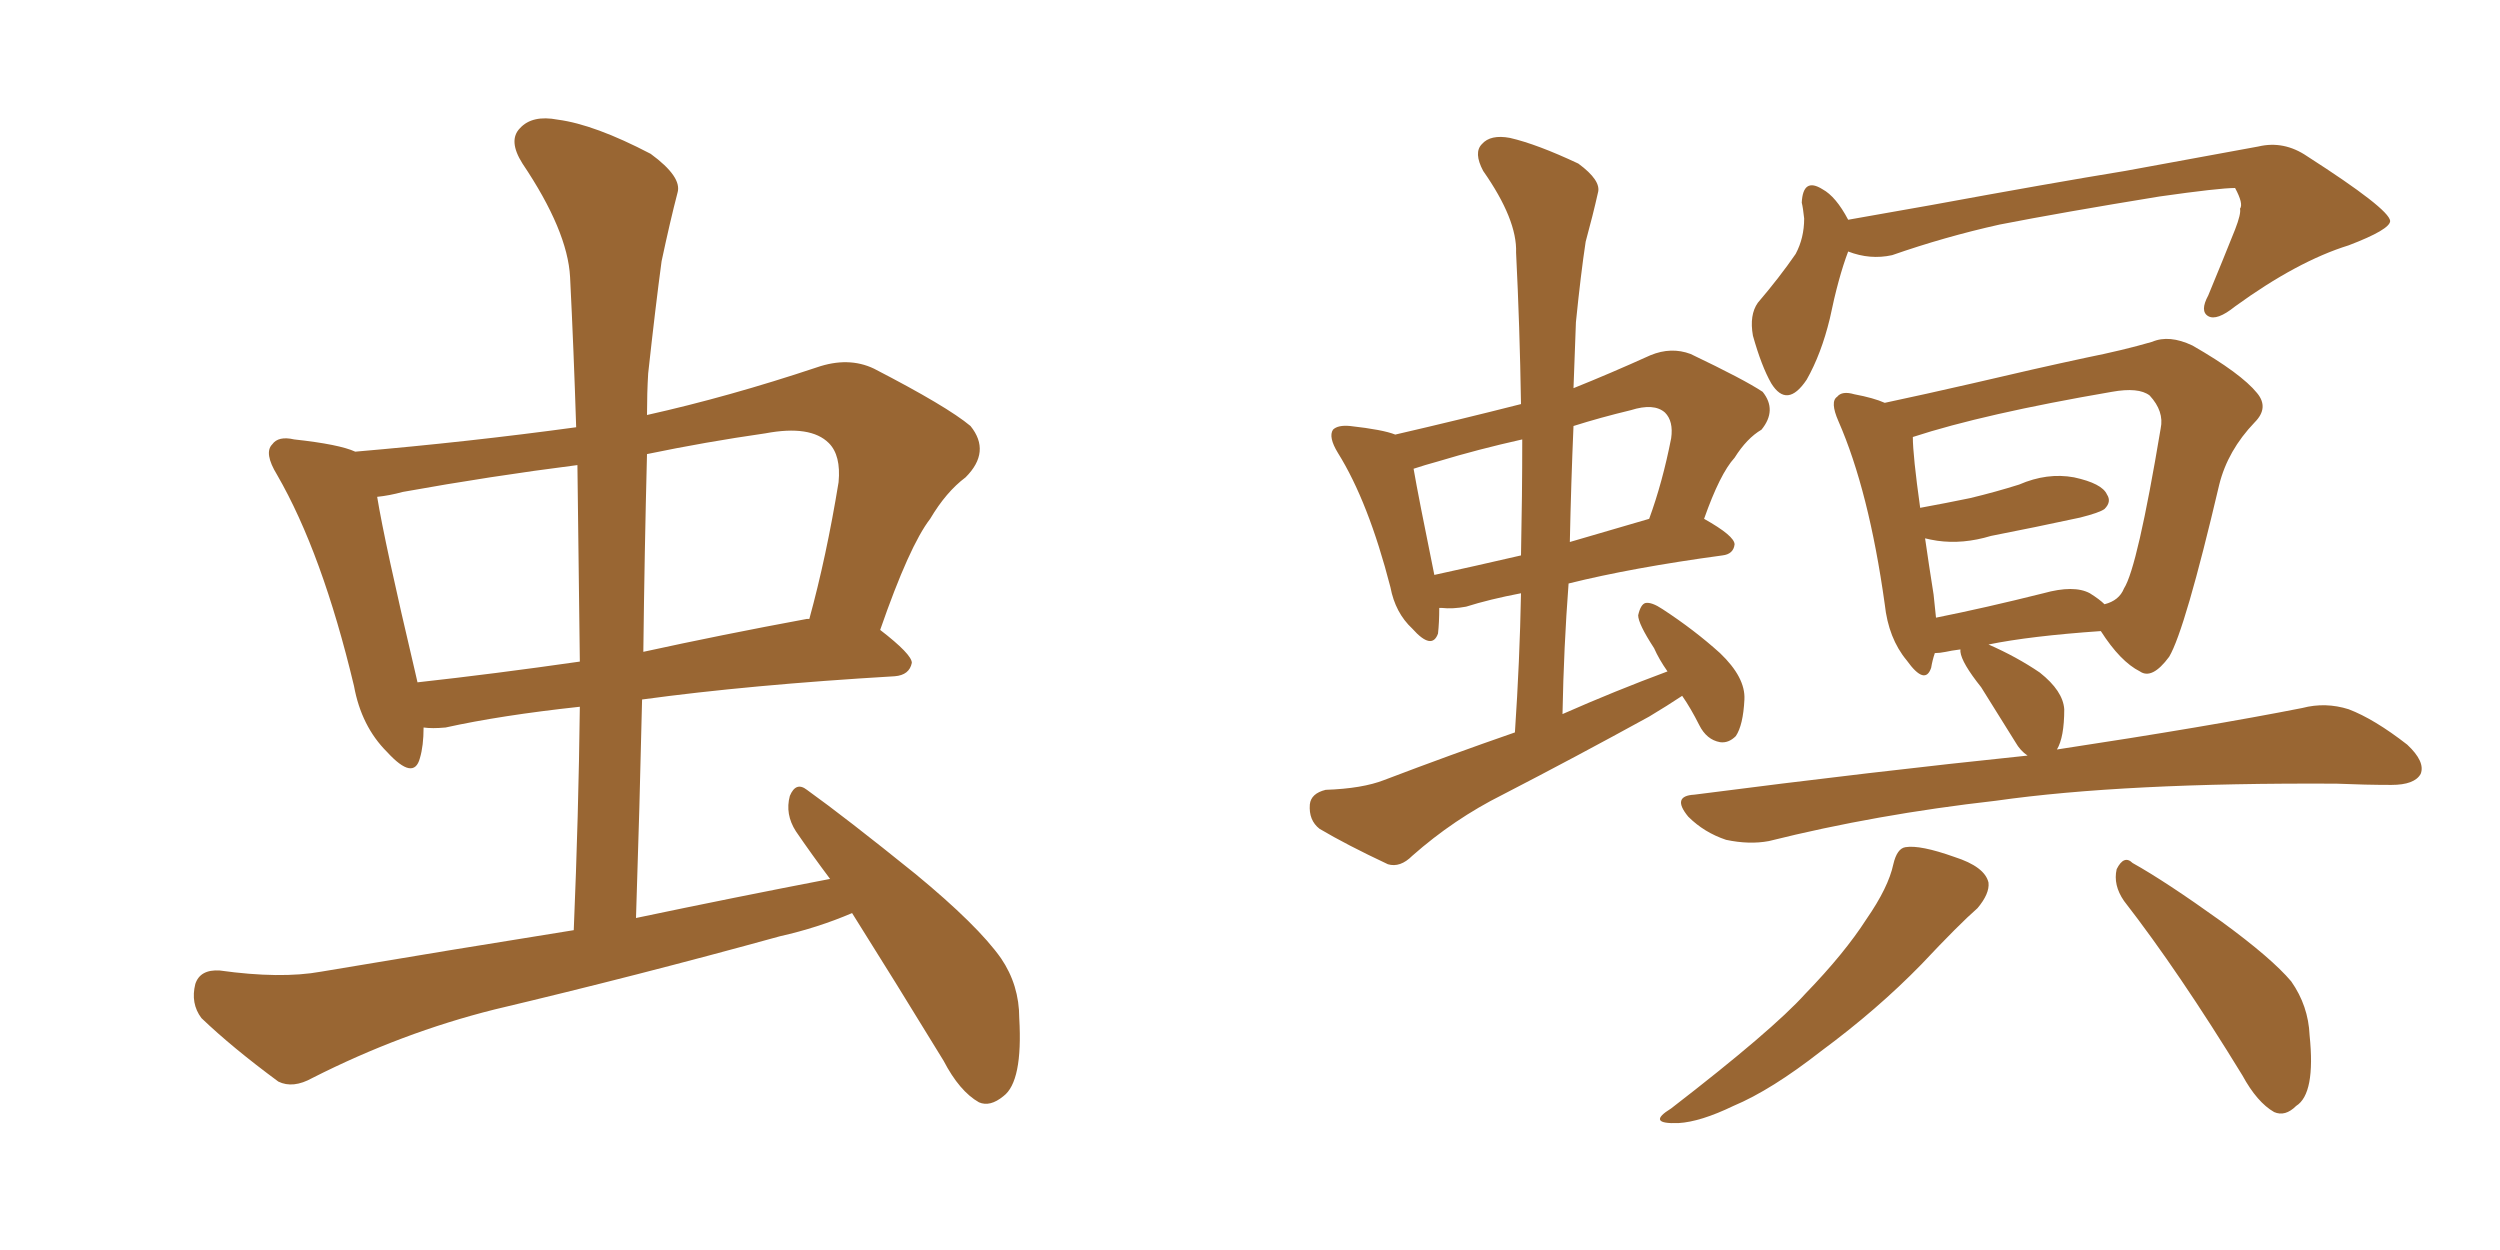 <svg xmlns="http://www.w3.org/2000/svg" xmlns:xlink="http://www.w3.org/1999/xlink" width="300" height="150"><path fill="#996633" padding="10" d="M102.25 109.57L102.25 109.57Q98.14 111.33 93.60 112.35L93.60 112.35Q76.61 117.04 59.33 121.14L59.33 121.14Q48.19 123.93 37.50 129.35L37.50 129.35Q35.16 130.66 33.40 129.79L33.40 129.79Q27.83 125.68 24.17 122.17L24.17 122.17Q22.85 120.41 23.44 118.07L23.44 118.07Q24.02 116.31 26.37 116.46L26.37 116.46Q33.69 117.48 38.53 116.60L38.53 116.60Q54.20 113.96 68.85 111.62L68.85 111.62Q69.43 97.71 69.58 84.81L69.58 84.81Q60.06 85.84 53.47 87.30L53.47 87.30Q51.86 87.45 50.83 87.30L50.83 87.30Q50.83 89.50 50.39 90.97L50.39 90.97Q49.66 93.75 46.44 90.23L46.44 90.23Q43.36 87.16 42.48 82.32L42.48 82.32Q38.67 66.36 33.25 56.98L33.25 56.98Q31.64 54.35 32.67 53.32L32.67 53.32Q33.40 52.29 35.30 52.73L35.30 52.73Q40.72 53.32 42.63 54.20L42.63 54.20Q56.25 53.03 69.14 51.27L69.14 51.27Q68.85 42.04 68.41 33.25L68.41 33.25Q68.12 27.69 62.70 19.63L62.70 19.63Q60.94 16.85 62.40 15.38L62.40 15.38Q63.87 13.77 66.94 14.36L66.94 14.36Q71.34 14.94 78.08 18.46L78.08 18.46Q81.88 21.24 81.30 23.14L81.30 23.14Q80.42 26.51 79.39 31.35L79.39 31.35Q78.66 36.77 77.78 44.82L77.78 44.82Q77.64 47.17 77.64 49.80L77.64 49.80Q87.45 47.61 98.00 44.09L98.00 44.09Q101.81 42.77 104.88 44.24L104.88 44.24Q113.67 48.78 116.46 51.12L116.46 51.12Q118.95 54.20 115.87 57.28L115.87 57.28Q113.53 59.03 111.62 62.26L111.62 62.26Q109.13 65.48 105.62 75.59L105.62 75.59Q109.42 78.52 109.42 79.54L109.42 79.54Q109.13 81.01 107.37 81.15L107.37 81.15Q89.94 82.18 77.05 83.94L77.05 83.94Q76.76 96.83 76.32 110.16L76.32 110.16Q88.18 107.67 99.61 105.47L99.61 105.47Q97.41 102.54 95.51 99.76L95.51 99.76Q94.19 97.71 94.78 95.51L94.78 95.51Q95.51 93.75 96.83 94.78L96.83 94.78Q101.51 98.14 109.86 104.88L109.86 104.88Q117.33 111.04 120.12 114.99L120.12 114.99Q122.31 118.21 122.31 122.17L122.31 122.17Q122.75 129.79 120.41 131.54L120.41 131.54Q118.80 132.86 117.48 132.28L117.48 132.28Q115.14 130.96 113.23 127.29L113.23 127.29Q107.23 117.48 102.25 109.57ZM69.58 79.39L69.58 79.39Q69.43 67.24 69.29 55.81L69.29 55.81Q58.89 57.13 48.34 59.03L48.34 59.03Q46.73 59.47 45.26 59.62L45.26 59.62Q46.14 65.04 49.80 80.57L49.80 80.57Q49.95 81.30 50.10 81.88L50.10 81.88Q59.33 80.86 69.58 79.39ZM77.64 54.49L77.64 54.49L77.64 54.49Q77.34 66.21 77.20 78.22L77.20 78.22Q86.57 76.17 96.83 74.27L96.83 74.27Q96.97 74.27 97.12 74.27L97.12 74.27Q99.17 66.80 100.63 57.86L100.63 57.86Q100.93 54.64 99.46 53.17L99.46 53.17Q97.27 50.98 91.85 52.00L91.85 52.00Q84.67 53.03 77.64 54.49ZM201.86 83.50L201.86 83.50Q200.10 84.67 197.90 85.99L197.90 85.99Q189.11 90.82 180.32 95.36L180.32 95.36Q174.46 98.29 169.48 102.69L169.48 102.69Q168.02 104.15 166.55 103.71L166.55 103.71Q161.57 101.37 158.35 99.46L158.35 99.46Q157.03 98.44 157.18 96.53L157.18 96.53Q157.32 95.21 159.08 94.78L159.08 94.78Q163.48 94.63 166.11 93.60L166.11 93.60Q174.17 90.53 181.79 87.89L181.79 87.89Q182.37 79.25 182.52 71.19L182.52 71.19Q178.71 71.92 175.93 72.80L175.93 72.80Q174.32 73.10 173.00 72.95L173.00 72.95Q172.85 72.95 172.71 72.95L172.71 72.95Q172.71 74.71 172.56 76.03L172.56 76.03Q171.83 78.08 169.48 75.44L169.48 75.44Q167.43 73.54 166.85 70.46L166.85 70.46Q164.21 60.21 160.55 54.35L160.55 54.35Q159.38 52.44 159.96 51.56L159.96 51.56Q160.55 50.98 162.01 51.12L162.01 51.12Q165.97 51.56 167.43 52.15L167.43 52.15Q175.05 50.39 182.52 48.49L182.52 48.49Q182.37 39.11 181.93 30.32L181.93 30.32Q182.08 26.37 177.98 20.51L177.98 20.51Q176.81 18.31 177.83 17.29L177.83 17.29Q178.86 16.11 181.20 16.55L181.20 16.55Q184.42 17.29 189.40 19.63L189.40 19.63Q192.19 21.68 191.75 23.14L191.75 23.14Q191.16 25.78 190.28 29.00L190.28 29.00Q189.70 32.81 189.11 38.67L189.11 38.67Q188.96 42.48 188.82 46.58L188.82 46.58Q193.21 44.82 198.05 42.63L198.05 42.63Q200.54 41.60 202.88 42.48L202.88 42.48Q209.33 45.56 211.52 47.02L211.52 47.02Q213.28 49.22 211.38 51.56L211.38 51.56Q209.62 52.59 208.15 54.93L208.15 54.93Q206.40 56.84 204.49 62.26L204.49 62.26Q208.15 64.31 208.15 65.33L208.15 65.33Q208.01 66.50 206.69 66.65L206.69 66.65Q195.85 68.12 188.23 70.02L188.23 70.02Q187.65 77.64 187.50 85.69L187.50 85.69Q193.80 82.91 200.10 80.57L200.10 80.57Q199.07 79.10 198.49 77.78L198.49 77.78Q196.58 74.85 196.58 73.83L196.58 73.83Q196.88 72.51 197.46 72.36L197.46 72.36Q198.19 72.22 199.51 73.10L199.51 73.10Q203.32 75.59 206.40 78.37L206.40 78.37Q209.47 81.30 209.33 83.94L209.33 83.94Q209.18 87.01 208.30 88.33L208.30 88.33Q207.42 89.21 206.40 89.06L206.40 89.06Q204.79 88.77 203.91 87.01L203.91 87.01Q202.88 84.96 201.86 83.50ZM182.52 66.65L182.52 66.65Q182.67 59.47 182.67 52.73L182.67 52.73Q177.39 53.91 172.56 55.37L172.56 55.37Q170.95 55.81 169.63 56.25L169.63 56.25Q170.21 59.62 172.12 68.99L172.12 68.99Q176.81 67.97 182.52 66.65ZM188.82 51.12L188.82 51.12Q188.53 57.86 188.38 65.04L188.38 65.04Q192.92 63.72 197.90 62.26L197.90 62.26Q199.51 57.86 200.54 52.59L200.54 52.59Q200.83 50.54 199.80 49.51L199.80 49.51Q198.49 48.34 195.70 49.22L195.70 49.22Q192.04 50.10 188.82 51.12ZM221.78 30.18L221.78 30.18Q220.61 33.25 219.58 38.23L219.58 38.23Q218.55 42.48 216.80 45.56L216.80 45.56Q214.45 49.07 212.55 46.00L212.55 46.00Q211.38 43.95 210.35 40.28L210.35 40.28Q209.91 37.79 210.94 36.33L210.94 36.33Q213.57 33.25 215.48 30.47L215.48 30.47Q216.50 28.56 216.50 26.22L216.50 26.22Q216.36 24.90 216.21 24.32L216.21 24.32Q216.36 21.24 218.70 22.71L218.70 22.71Q220.31 23.58 221.78 26.37L221.78 26.37Q226.76 25.49 231.74 24.61L231.74 24.61Q246.09 21.97 255.03 20.51L255.03 20.51Q263.82 18.90 271.00 17.58L271.00 17.58Q274.07 16.85 276.86 18.75L276.86 18.75Q286.67 25.05 286.82 26.51L286.82 26.51Q286.82 27.54 281.84 29.44L281.84 29.44Q275.68 31.35 268.21 36.77L268.21 36.77Q266.02 38.53 264.99 37.94L264.99 37.94Q263.96 37.35 264.99 35.45L264.99 35.45Q266.75 31.20 268.21 27.54L268.21 27.54Q268.95 25.63 268.80 25.05L268.80 25.05Q269.24 24.46 268.21 22.56L268.21 22.56Q266.31 22.56 259.13 23.58L259.13 23.58Q247.41 25.49 239.94 26.95L239.94 26.95Q233.35 28.42 227.05 30.62L227.05 30.62Q224.41 31.20 221.78 30.18ZM243.31 90.67L243.31 90.67Q242.43 90.09 241.85 89.06L241.85 89.06Q239.65 85.55 237.74 82.47L237.74 82.47Q235.40 79.54 235.25 78.22L235.25 78.22Q235.25 77.93 235.25 77.93L235.25 77.93Q234.08 78.08 233.50 78.22L233.50 78.22Q232.76 78.37 232.18 78.37L232.18 78.37Q231.88 79.25 231.74 80.13L231.74 80.13Q231.01 82.32 228.81 79.25L228.81 79.25Q226.61 76.61 226.17 72.51L226.17 72.51Q224.27 58.89 220.61 50.54L220.61 50.54Q219.58 48.19 220.46 47.61L220.46 47.61Q221.04 46.88 222.51 47.31L222.51 47.31Q224.85 47.75 226.17 48.34L226.17 48.34Q231.01 47.31 236.72 46.00L236.72 46.00Q244.19 44.24 250.34 42.92L250.34 42.92Q254.74 42.04 258.25 41.02L258.25 41.02Q260.30 40.14 263.09 41.46L263.09 41.46Q268.95 44.82 270.85 47.17L270.85 47.17Q272.31 48.93 270.56 50.68L270.56 50.68Q267.33 54.05 266.31 58.15L266.31 58.15L266.31 58.15Q262.21 75.59 260.30 78.81L260.30 78.81Q258.25 81.59 256.79 80.57L256.79 80.57Q254.44 79.39 252.10 75.73L252.10 75.73Q243.60 76.32 238.62 77.34L238.62 77.34Q241.99 78.81 244.78 80.71L244.78 80.71Q247.56 82.91 247.71 85.11L247.71 85.11Q247.71 88.48 246.83 89.94L246.83 89.94Q265.14 87.16 276.27 84.96L276.27 84.96Q279.05 84.23 281.84 85.11L281.84 85.11Q284.91 86.28 288.87 89.36L288.87 89.36Q291.06 91.41 290.48 92.87L290.48 92.87Q289.75 94.19 286.96 94.19L286.96 94.19Q283.89 94.19 280.37 94.04L280.37 94.04Q254.88 93.90 239.50 96.09L239.50 96.09Q225.15 97.71 212.26 100.93L212.26 100.93Q209.91 101.37 207.13 100.78L207.13 100.78Q204.49 99.90 202.59 98.00L202.59 98.00Q200.54 95.51 203.32 95.36L203.32 95.36Q224.85 92.58 243.31 90.67ZM250.78 71.19L250.78 71.19Q251.95 71.92 252.54 72.51L252.54 72.51Q254.30 72.07 254.88 70.61L254.88 70.61Q256.49 68.12 259.28 51.42L259.28 51.42Q259.72 49.37 257.96 47.46L257.96 47.46Q256.64 46.44 253.42 47.02L253.42 47.02Q238.04 49.66 229.54 52.44L229.54 52.44Q229.54 54.64 230.42 60.94L230.42 60.94Q233.64 60.35 236.43 59.77L236.43 59.77Q239.50 59.03 242.29 58.15L242.29 58.15Q245.65 56.69 248.88 57.28L248.88 57.28Q252.25 58.01 252.83 59.33L252.83 59.33Q253.42 60.21 252.54 61.08L252.54 61.08Q251.95 61.52 249.61 62.11L249.61 62.11Q244.19 63.28 238.92 64.31L238.92 64.31Q235.55 65.33 232.47 64.89L232.47 64.89Q231.59 64.75 231.01 64.60L231.01 64.60Q231.45 67.68 232.03 71.34L232.03 71.34Q232.18 72.80 232.32 74.12L232.32 74.12Q238.18 72.95 245.21 71.19L245.21 71.19Q248.88 70.17 250.78 71.19ZM227.20 103.71L227.20 103.71Q227.64 101.81 228.66 101.66L228.66 101.66Q230.42 101.37 234.52 102.83L234.52 102.83Q238.18 104.00 238.62 105.91L238.62 105.91Q238.77 107.23 237.30 108.98L237.30 108.98Q235.11 110.89 230.57 115.72L230.57 115.72Q225.29 121.14 218.55 126.12L218.55 126.12Q212.55 130.81 208.01 132.71L208.01 132.71Q204.05 134.62 201.42 134.77L201.42 134.77Q197.46 134.91 200.54 133.01L200.54 133.01Q212.70 123.63 216.65 119.24L216.65 119.24Q221.34 114.40 223.97 110.30L223.97 110.30Q226.61 106.49 227.20 103.71ZM254.88 108.11L254.88 108.11L254.88 108.11Q253.56 106.20 254.00 104.30L254.00 104.30Q254.88 102.54 255.91 103.56L255.91 103.56Q259.86 105.76 266.60 110.60L266.60 110.60Q272.61 114.99 274.95 117.77L274.95 117.77Q277.00 120.70 277.15 124.22L277.15 124.22Q277.88 131.25 275.54 132.71L275.54 132.71Q274.22 134.03 272.90 133.45L272.90 133.45Q270.85 132.28 269.09 129.05L269.09 129.05Q261.47 116.60 254.88 108.11Z"/></svg>
